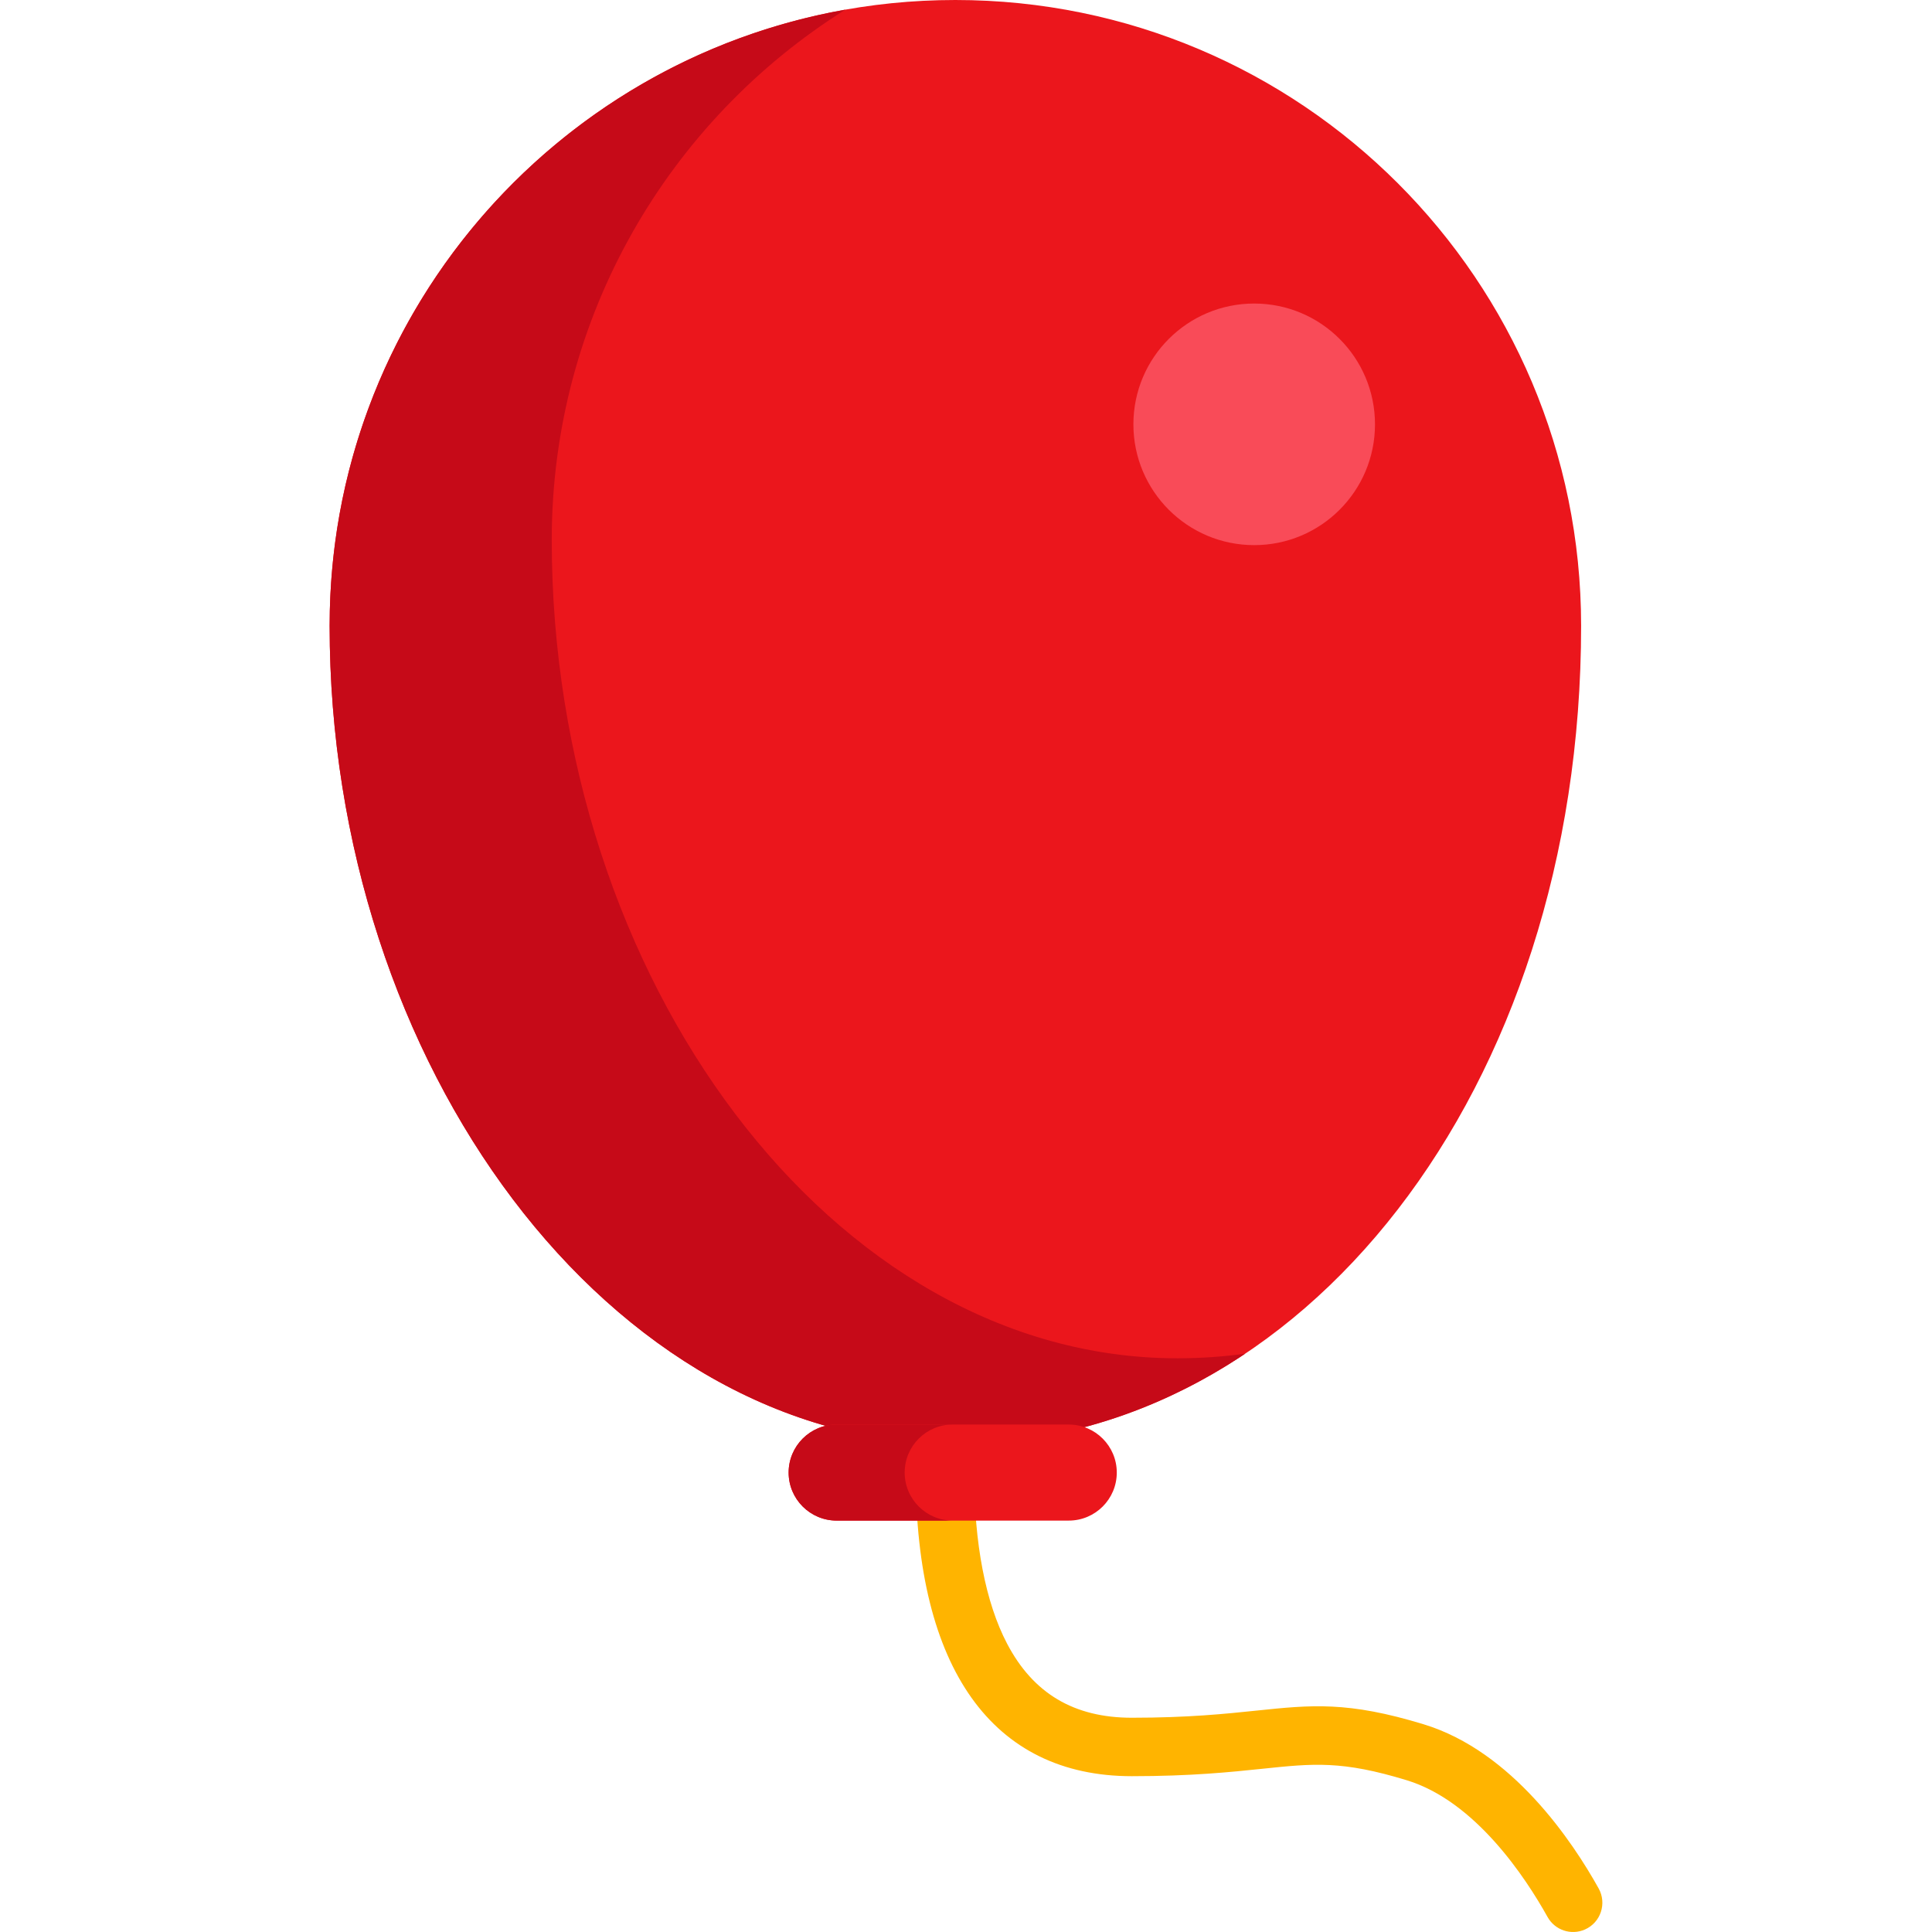 <?xml version="1.0" encoding="UTF-8"?>
<svg xmlns="http://www.w3.org/2000/svg" width="180" height="180" viewBox="0 0 180 180" fill="none">
  <g clip-path="url(#clip0_642_7782)">
    <path d="M147.667 179.766C146.378 180.337 144.868 179.832 144.182 178.6C142.141 174.937 137.462 167.815 131.067 165.862C125.028 164.018 122.396 164.292 117.619 164.791C114.658 165.1 110.973 165.483 105.451 165.483C92.466 165.483 85.314 155.437 85.314 137.195H90.759C90.759 143.796 91.82 149.308 93.828 153.137C96.263 157.78 100.065 160.038 105.451 160.038C110.69 160.038 114.218 159.67 117.054 159.374C122.178 158.84 125.562 158.487 132.657 160.654C140.911 163.174 146.516 171.581 148.943 175.942C149.723 177.346 149.136 179.115 147.667 179.766Z" fill="#FFB400"></path>
    <path d="M30.711 58.299C30.711 26.101 56.812 0 89.01 0C121.209 0 147.309 26.101 147.309 58.299C147.309 101.65 121.208 134.536 89.01 134.536C56.813 134.536 30.711 99.158 30.711 58.299Z" fill="#EB161C"></path>
    <path d="M109.704 126.55C77.506 126.55 51.405 91.172 51.405 50.313C51.405 29.484 62.33 11.21 78.76 0.899C51.45 5.744 30.711 29.6 30.711 58.299C30.711 99.159 56.813 134.537 89.01 134.537C98.753 134.537 107.935 131.521 116.007 126.12C113.936 126.402 111.833 126.55 109.704 126.55Z" fill="#C60A18"></path>
    <path d="M77.949 141.67H99.574C102.045 141.67 104.048 139.666 104.048 137.196C104.048 134.725 102.045 132.722 99.574 132.722H77.949C75.478 132.722 73.475 134.725 73.475 137.196C73.475 139.666 75.478 141.67 77.949 141.67Z" fill="#EB161C"></path>
    <path d="M84.287 137.195C84.287 134.724 86.29 132.721 88.761 132.721H77.949C75.478 132.721 73.475 134.724 73.475 137.195C73.475 139.665 75.478 141.669 77.949 141.669H88.761C86.29 141.669 84.287 139.666 84.287 137.195Z" fill="#C60A18"></path>
    <path d="M116.85 50.789C123.066 50.789 128.105 45.75 128.105 39.535C128.105 33.319 123.066 28.28 116.85 28.28C110.635 28.28 105.596 33.319 105.596 39.535C105.596 45.75 110.635 50.789 116.85 50.789Z" fill="#F94B58"></path>
  </g>
  <defs>
    <clipPath id="clip0_642_7782">
      <rect width="180" height="180" fill="white"></rect>
    </clipPath>
  </defs>
</svg>
